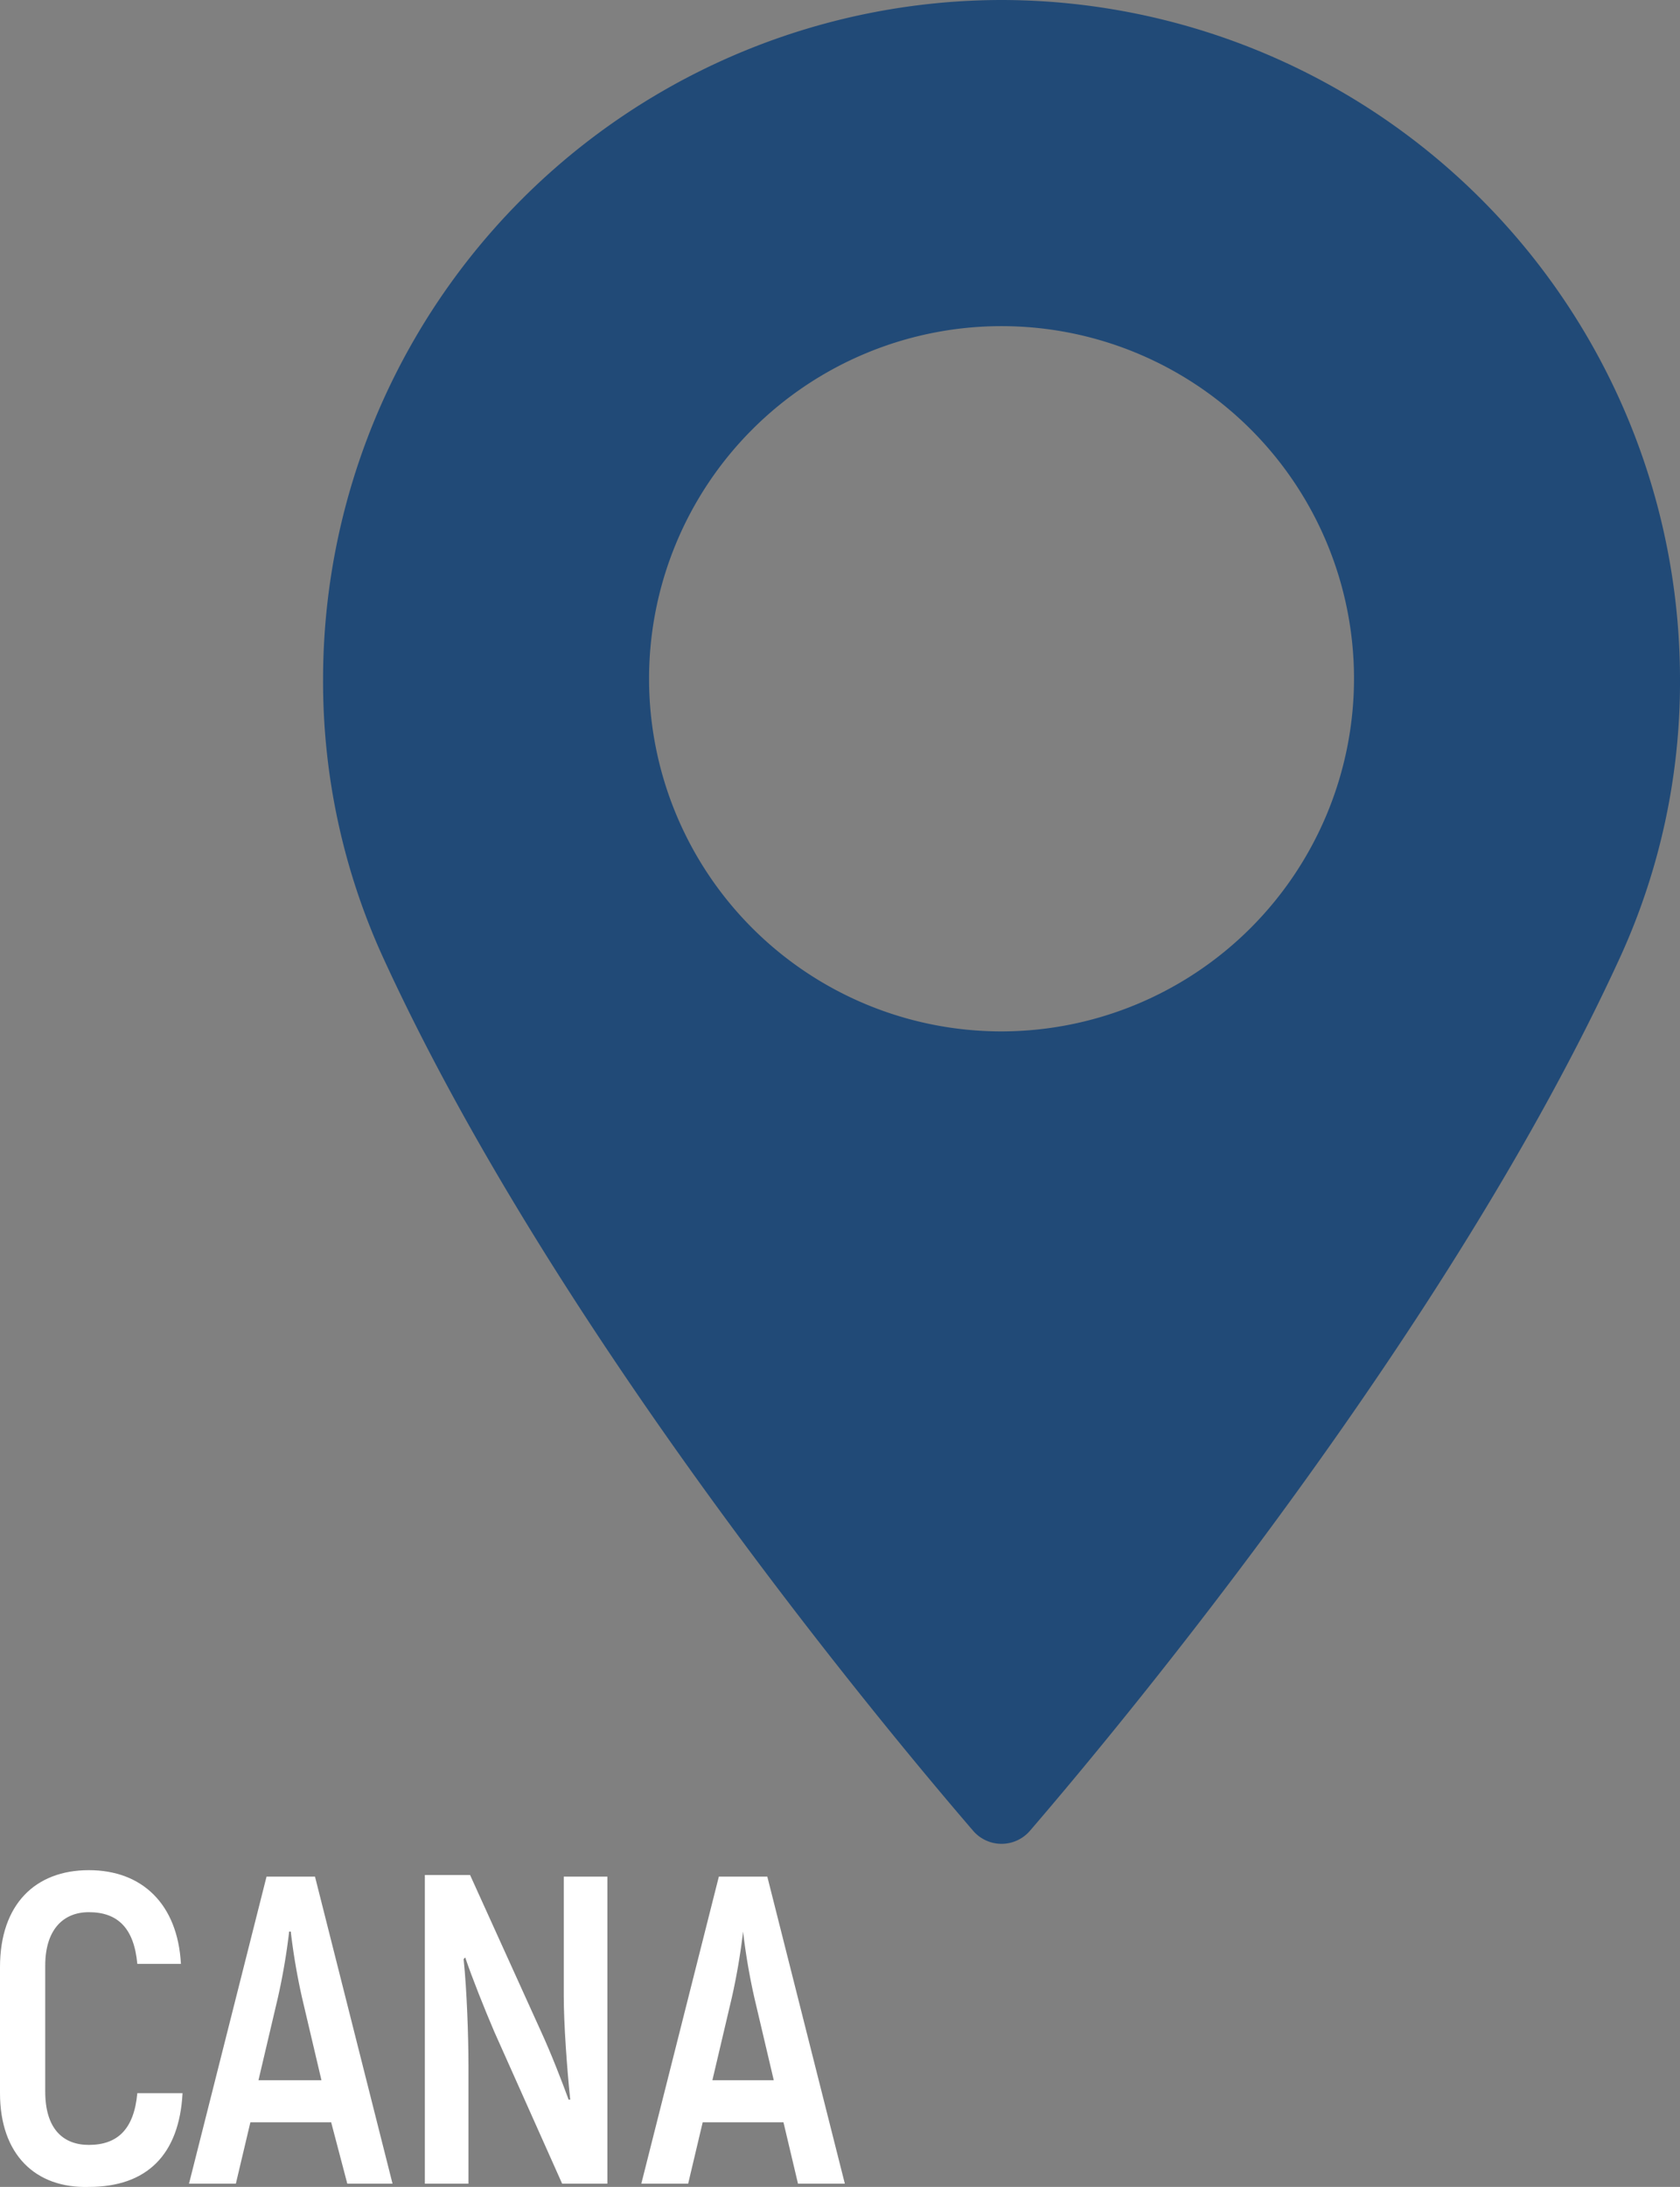 <svg id="Capa_1" data-name="Capa 1" xmlns="http://www.w3.org/2000/svg" viewBox="0 0 104 135.32"><rect x="0" y="0" width="104" height="135.32" fill="#808080" stroke="none"/><defs><style>.cls-1{fill:#fff;}.cls-2{fill:#214a77;}</style></defs><title>location</title><path class="cls-1" d="M34,158.7v-7.8c0-3.9,2.2-6,5.5-6s5.5,2.1,5.7,5.8H42.5c-.2-2.2-1.2-3.2-3-3.2-1.6,0-2.7,1.1-2.7,3.3v7.8c0,2.3,1.1,3.3,2.7,3.3,1.8,0,2.8-1,3-3.2h2.8c-.2,3.8-2.2,5.8-5.8,5.8C36.2,164.6,34,162.5,34,158.7Z" transform="translate(-34 -29.18)"/><path class="cls-1" d="M54.5,160.5h-5l-.9,3.8H45.7l4.8-19h3l4.8,19H55.5Zm-.6-2.6-1.2-5.1a39.21,39.21,0,0,1-.7-4.1h-.1a39.21,39.21,0,0,1-.7,4.1L50,157.9Z" transform="translate(-34 -29.18)"/><path class="cls-1" d="M60.3,145.2h2.8l4.4,9.7c.6,1.3,1.3,3.1,1.7,4.2h.1c-.2-1.9-.4-4.7-.4-6.4v-7.4h2.7v19H68.8l-4.2-9.4c-.6-1.4-1.4-3.4-1.8-4.6l-.1.1c.2,1.9.3,4.8.3,6.6v7.3H60.3Z" transform="translate(-34 -29.18)"/><path class="cls-1" d="M82.5,160.5h-5l-.9,3.8H73.7l4.8-19h3l4.8,19H83.4Zm-.6-2.6-1.2-5.1a39.21,39.21,0,0,1-.7-4.1h0a39.21,39.21,0,0,1-.7,4.1l-1.2,5.1Z" transform="translate(-34 -29.18)"/><path class="cls-2" d="M96,29.18a42.05,42.05,0,0,0-42,42,41.08,41.08,0,0,0,3.67,17.15c10.51,23,30.64,47.24,36.56,54.12a2.32,2.32,0,0,0,3.54,0c5.92-6.88,26.05-31.14,36.56-54.12A40.93,40.93,0,0,0,138,71.18,42.05,42.05,0,0,0,96,29.18ZM96,93a21.82,21.82,0,1,1,21.82-21.82A21.85,21.85,0,0,1,96,93Z" transform="translate(-34 -29.18)"/></svg>